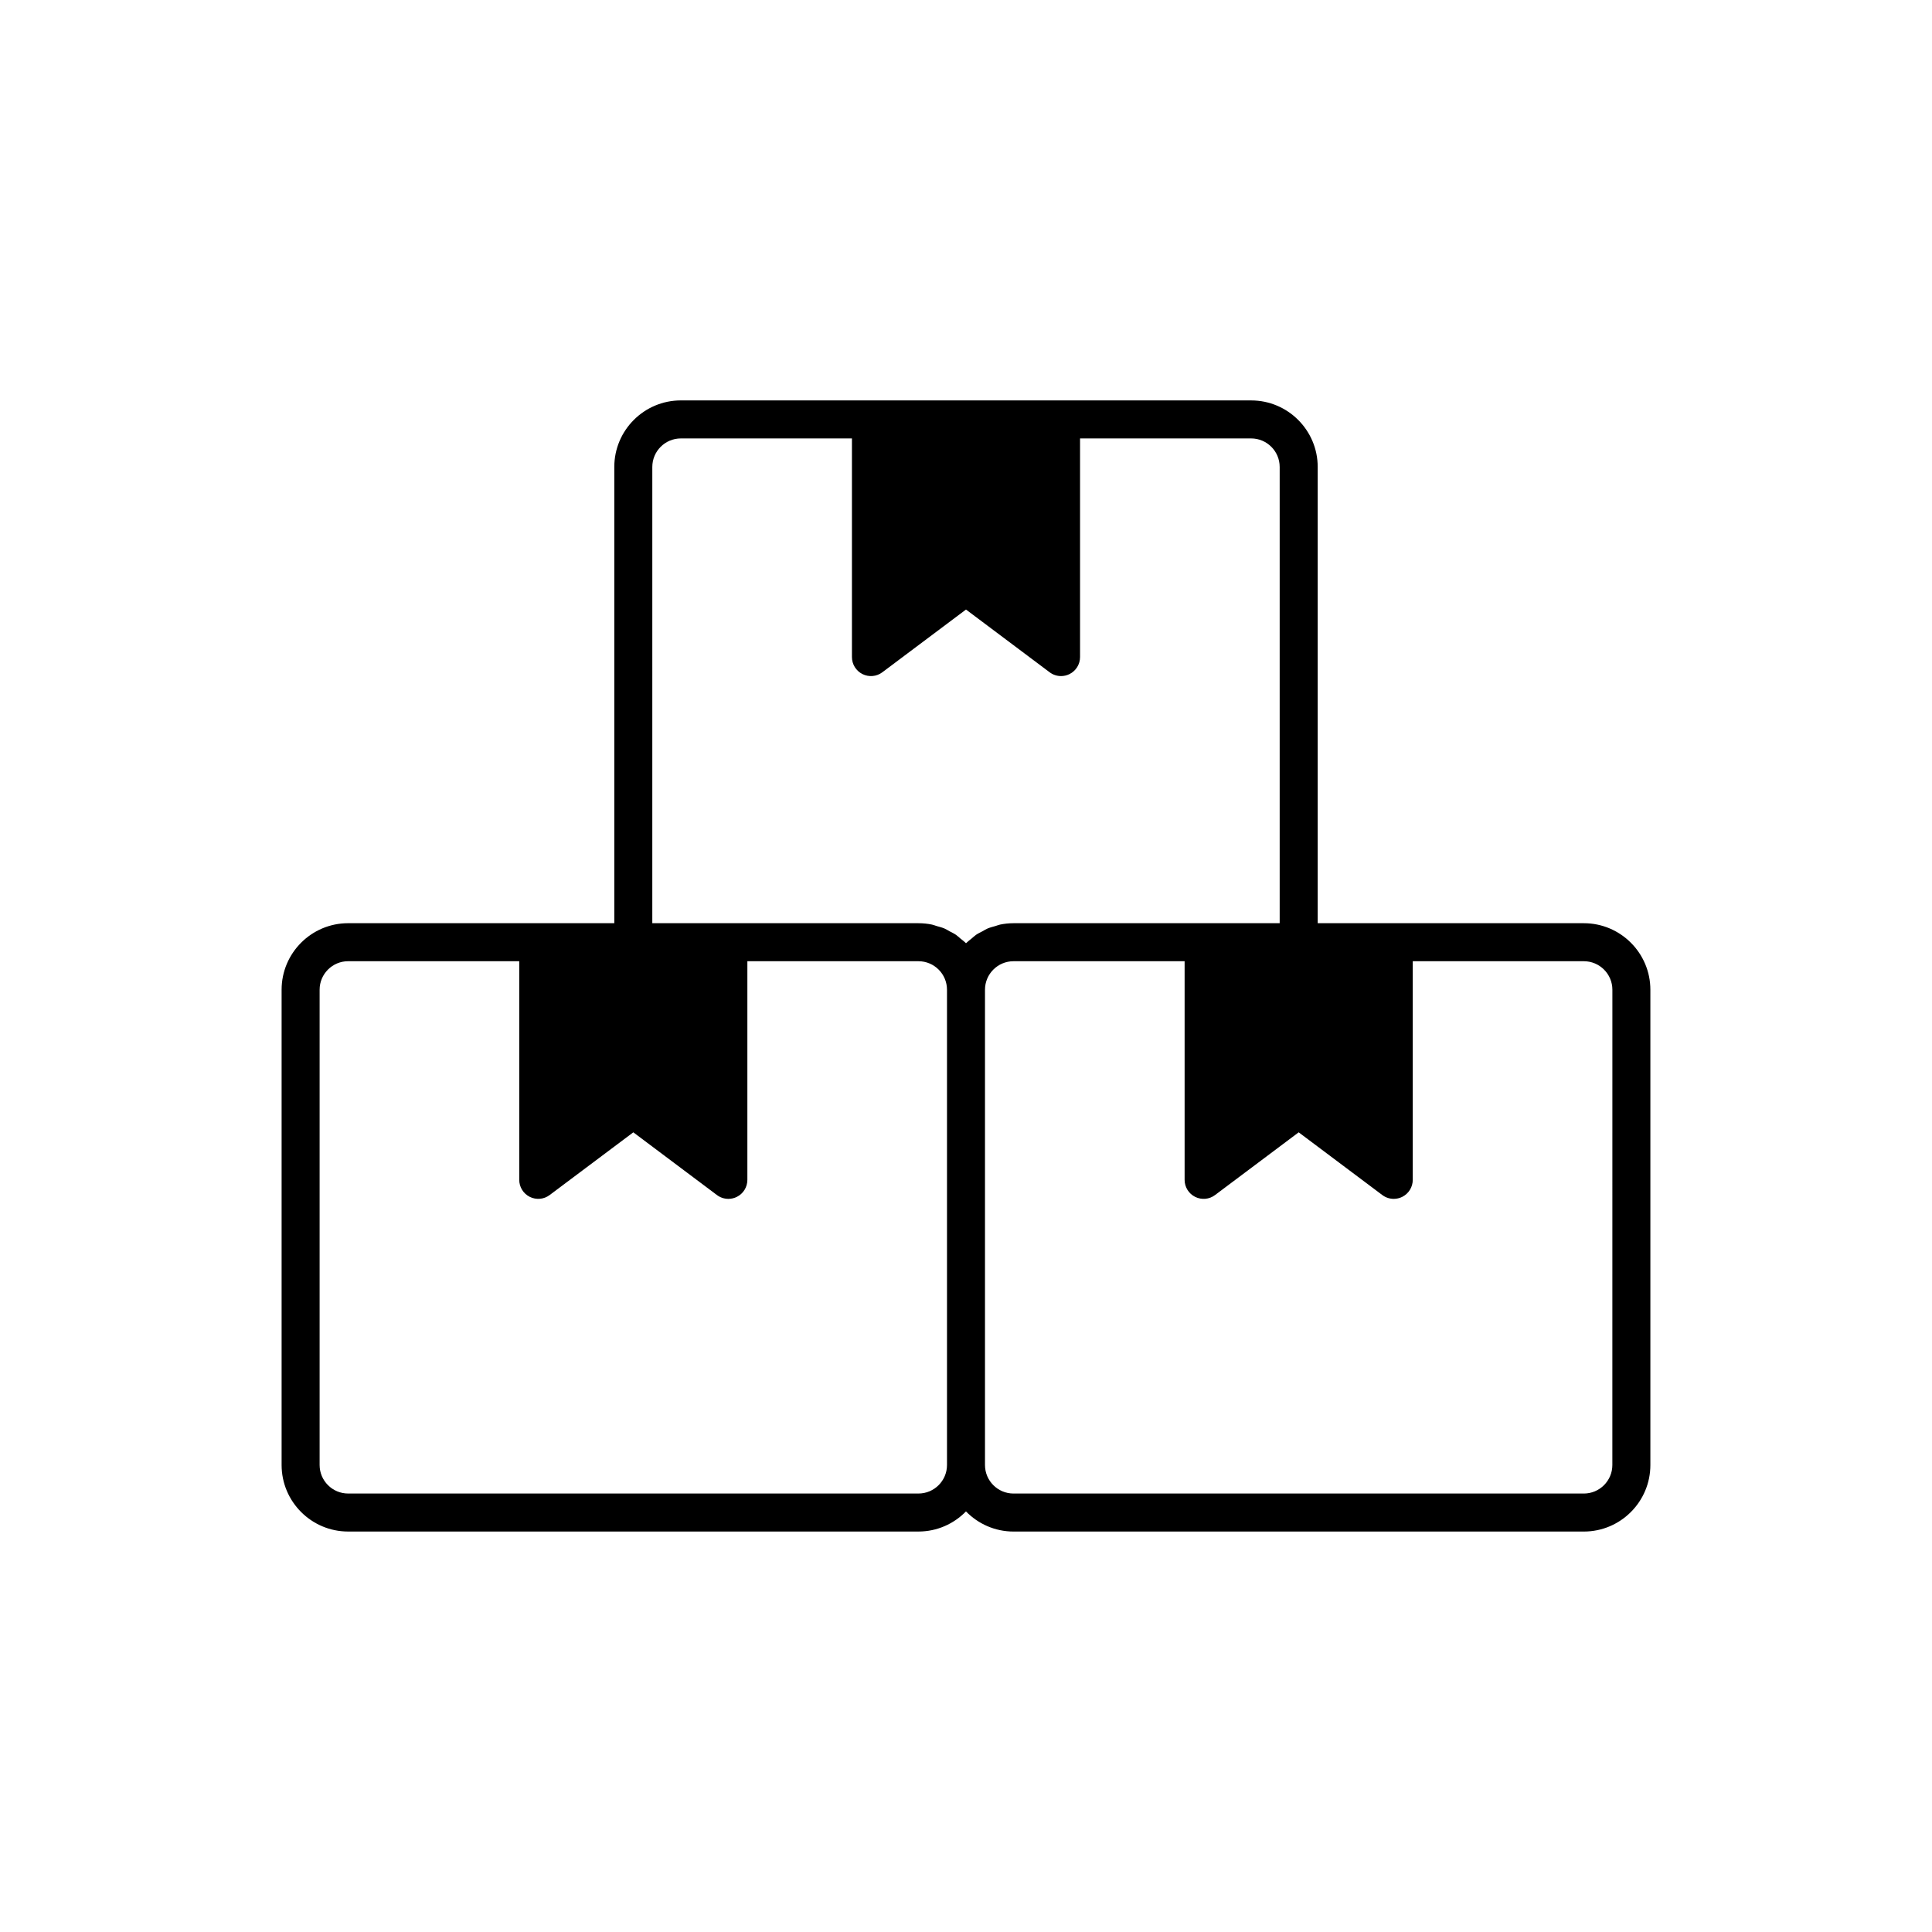 <?xml version="1.0" encoding="UTF-8"?>
<!-- Uploaded to: SVG Repo, www.svgrepo.com, Generator: SVG Repo Mixer Tools -->
<svg fill="#000000" width="800px" height="800px" version="1.1" viewBox="144 144 512 512" xmlns="http://www.w3.org/2000/svg">
 <path d="m563.74 388.66h-70.535v-120.91c0-9.723-7.91-17.633-17.633-17.633l-50.383-0.004h-100.76c-9.723 0-17.633 7.91-17.633 17.633v120.91h-70.535c-9.723 0-17.633 7.91-17.633 17.633v125.95c0 9.723 7.91 17.633 17.633 17.633h151.14c4.938 0 9.391-2.051 12.594-5.332 3.207 3.285 7.66 5.336 12.598 5.336h151.14c9.723 0 17.633-7.91 17.633-17.633v-125.95c0-9.723-7.914-17.633-17.633-17.633zm-246.87-120.91c0-4.168 3.391-7.559 7.559-7.559h45.344v57.938c0 1.91 1.078 3.652 2.785 4.508 1.711 0.852 3.754 0.676 5.273-0.477l22.168-16.625 22.168 16.625c0.887 0.668 1.953 1.008 3.019 1.008 0.766 0 1.539-0.176 2.254-0.531 1.707-0.855 2.785-2.598 2.785-4.508v-57.938h45.344c4.168 0 7.559 3.391 7.559 7.559v120.91h-70.535c-1.223 0-2.418 0.129-3.57 0.367-0.426 0.09-0.816 0.266-1.234 0.383-0.707 0.203-1.422 0.375-2.09 0.66-0.477 0.203-0.898 0.492-1.352 0.734-0.559 0.297-1.137 0.559-1.656 0.914-0.438 0.301-0.812 0.676-1.223 1.012-0.469 0.387-0.965 0.742-1.395 1.172-0.023 0.02-0.051 0.035-0.074 0.059-0.023-0.023-0.051-0.039-0.074-0.062-0.426-0.434-0.922-0.785-1.395-1.172-0.41-0.336-0.785-0.711-1.223-1.012-0.52-0.355-1.098-0.617-1.656-0.914-0.453-0.242-0.875-0.531-1.352-0.734-0.668-0.285-1.383-0.457-2.09-0.66-0.414-0.121-0.805-0.297-1.234-0.383-1.156-0.238-2.348-0.363-3.574-0.363h-70.535zm70.531 272.05h-151.14c-4.168 0-7.559-3.391-7.559-7.559v-125.95c0-4.168 3.391-7.559 7.559-7.559h45.344v57.938c0 1.91 1.078 3.652 2.785 4.508 1.707 0.852 3.754 0.676 5.273-0.477l22.172-16.621 22.168 16.625c0.887 0.668 1.953 1.008 3.023 1.008 0.766 0 1.539-0.176 2.254-0.531 1.707-0.855 2.781-2.598 2.781-4.508v-57.938h45.344c4.168 0 7.559 3.391 7.559 7.559v125.95c0 4.164-3.391 7.555-7.559 7.555zm183.89-7.555c0 4.168-3.391 7.559-7.559 7.559h-151.14c-4.168 0-7.559-3.391-7.559-7.559v-125.95c0-4.168 3.391-7.559 7.559-7.559h45.344v57.938c0 1.91 1.078 3.652 2.785 4.508 1.707 0.852 3.754 0.676 5.273-0.477l22.172-16.625 22.168 16.625c0.887 0.668 1.957 1.008 3.023 1.008 0.766 0 1.539-0.176 2.254-0.531 1.707-0.855 2.785-2.598 2.785-4.508v-57.938h45.344c4.168 0 7.559 3.391 7.559 7.559z"/>
</svg>